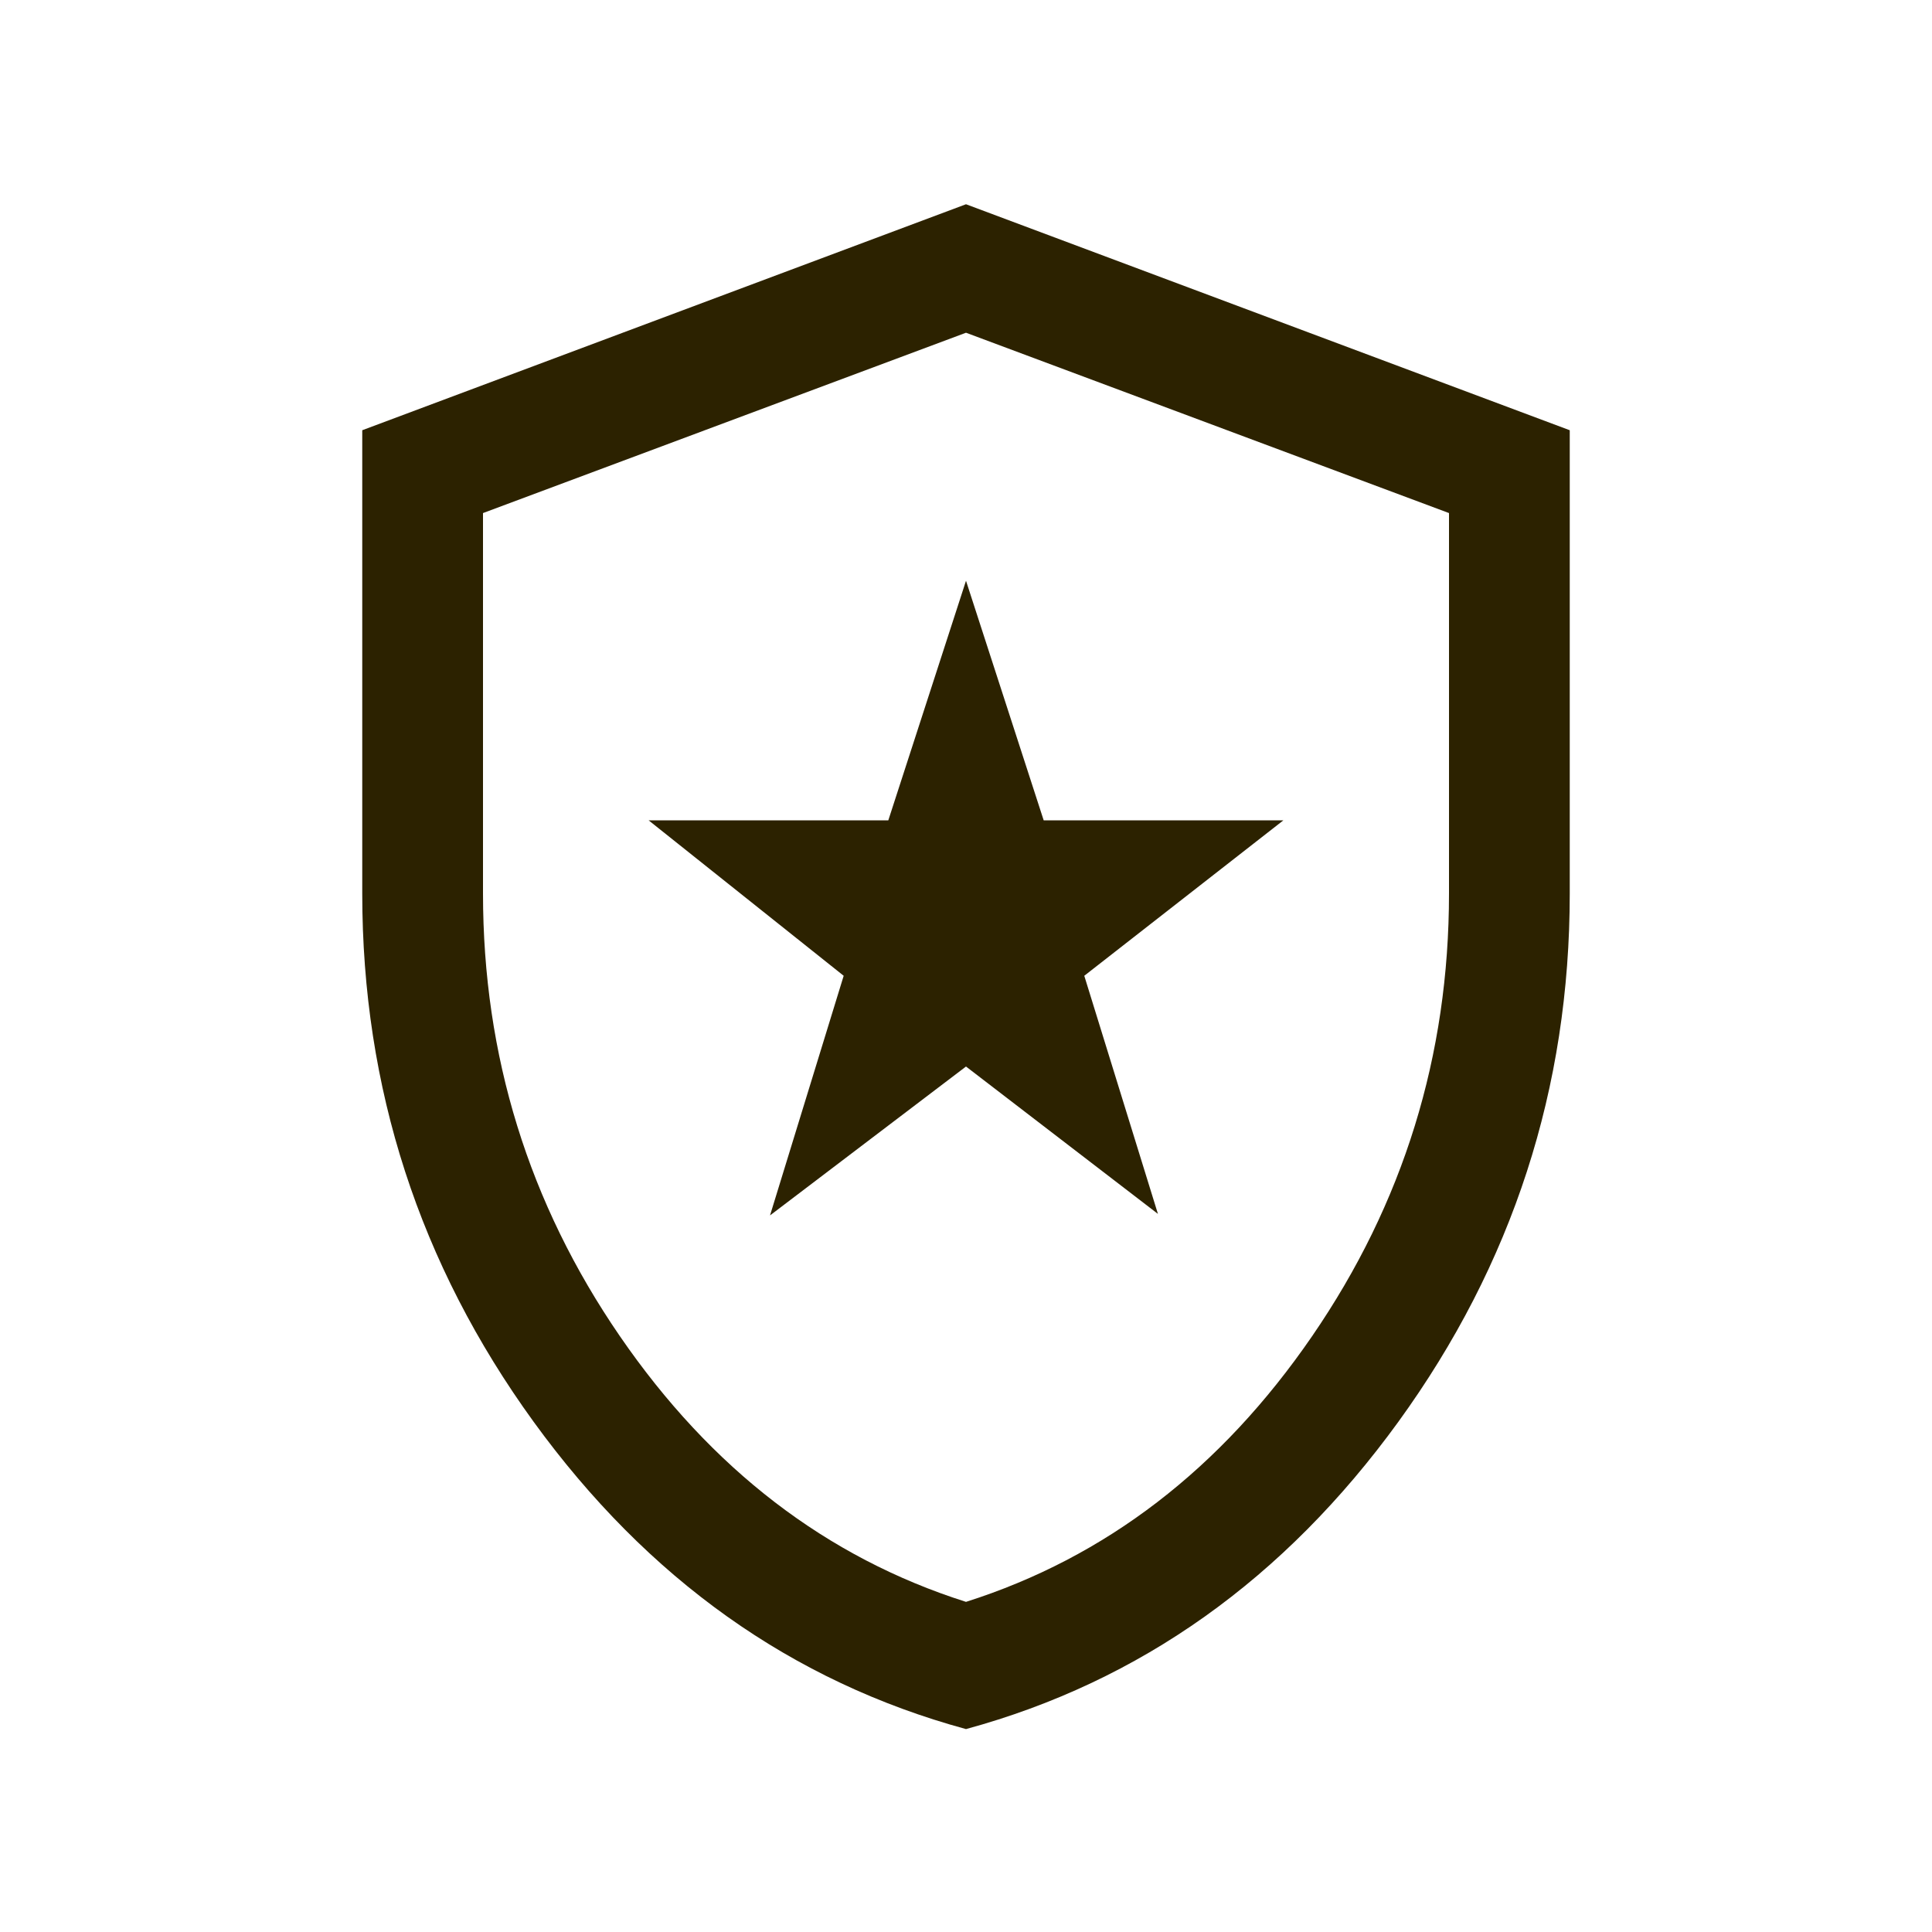 <svg xmlns="http://www.w3.org/2000/svg" width="32" height="32" viewBox="0 0 32 32" fill="none"><path d="M12.754 20.131L16 17.665L19.179 20.106L17.959 16.162L21.256 13.588H17.287L16 9.619L14.713 13.588H10.744L13.974 16.162L12.754 20.131ZM16 28.639C13.116 27.853 10.729 26.155 8.837 23.547C6.946 20.938 6 18.022 6 14.798V7.126L16 3.383L26 7.126V14.798C26 18.022 25.054 20.938 23.163 23.547C21.271 26.155 18.884 27.853 16 28.639ZM16 26.532C18.311 25.798 20.222 24.331 21.733 22.131C23.244 19.931 24 17.487 24 14.798V8.498L16 5.511L8 8.498V14.798C8 17.487 8.756 19.931 10.267 22.131C11.778 24.331 13.689 25.798 16 26.532Z" fill="#2C2200"></path></svg>